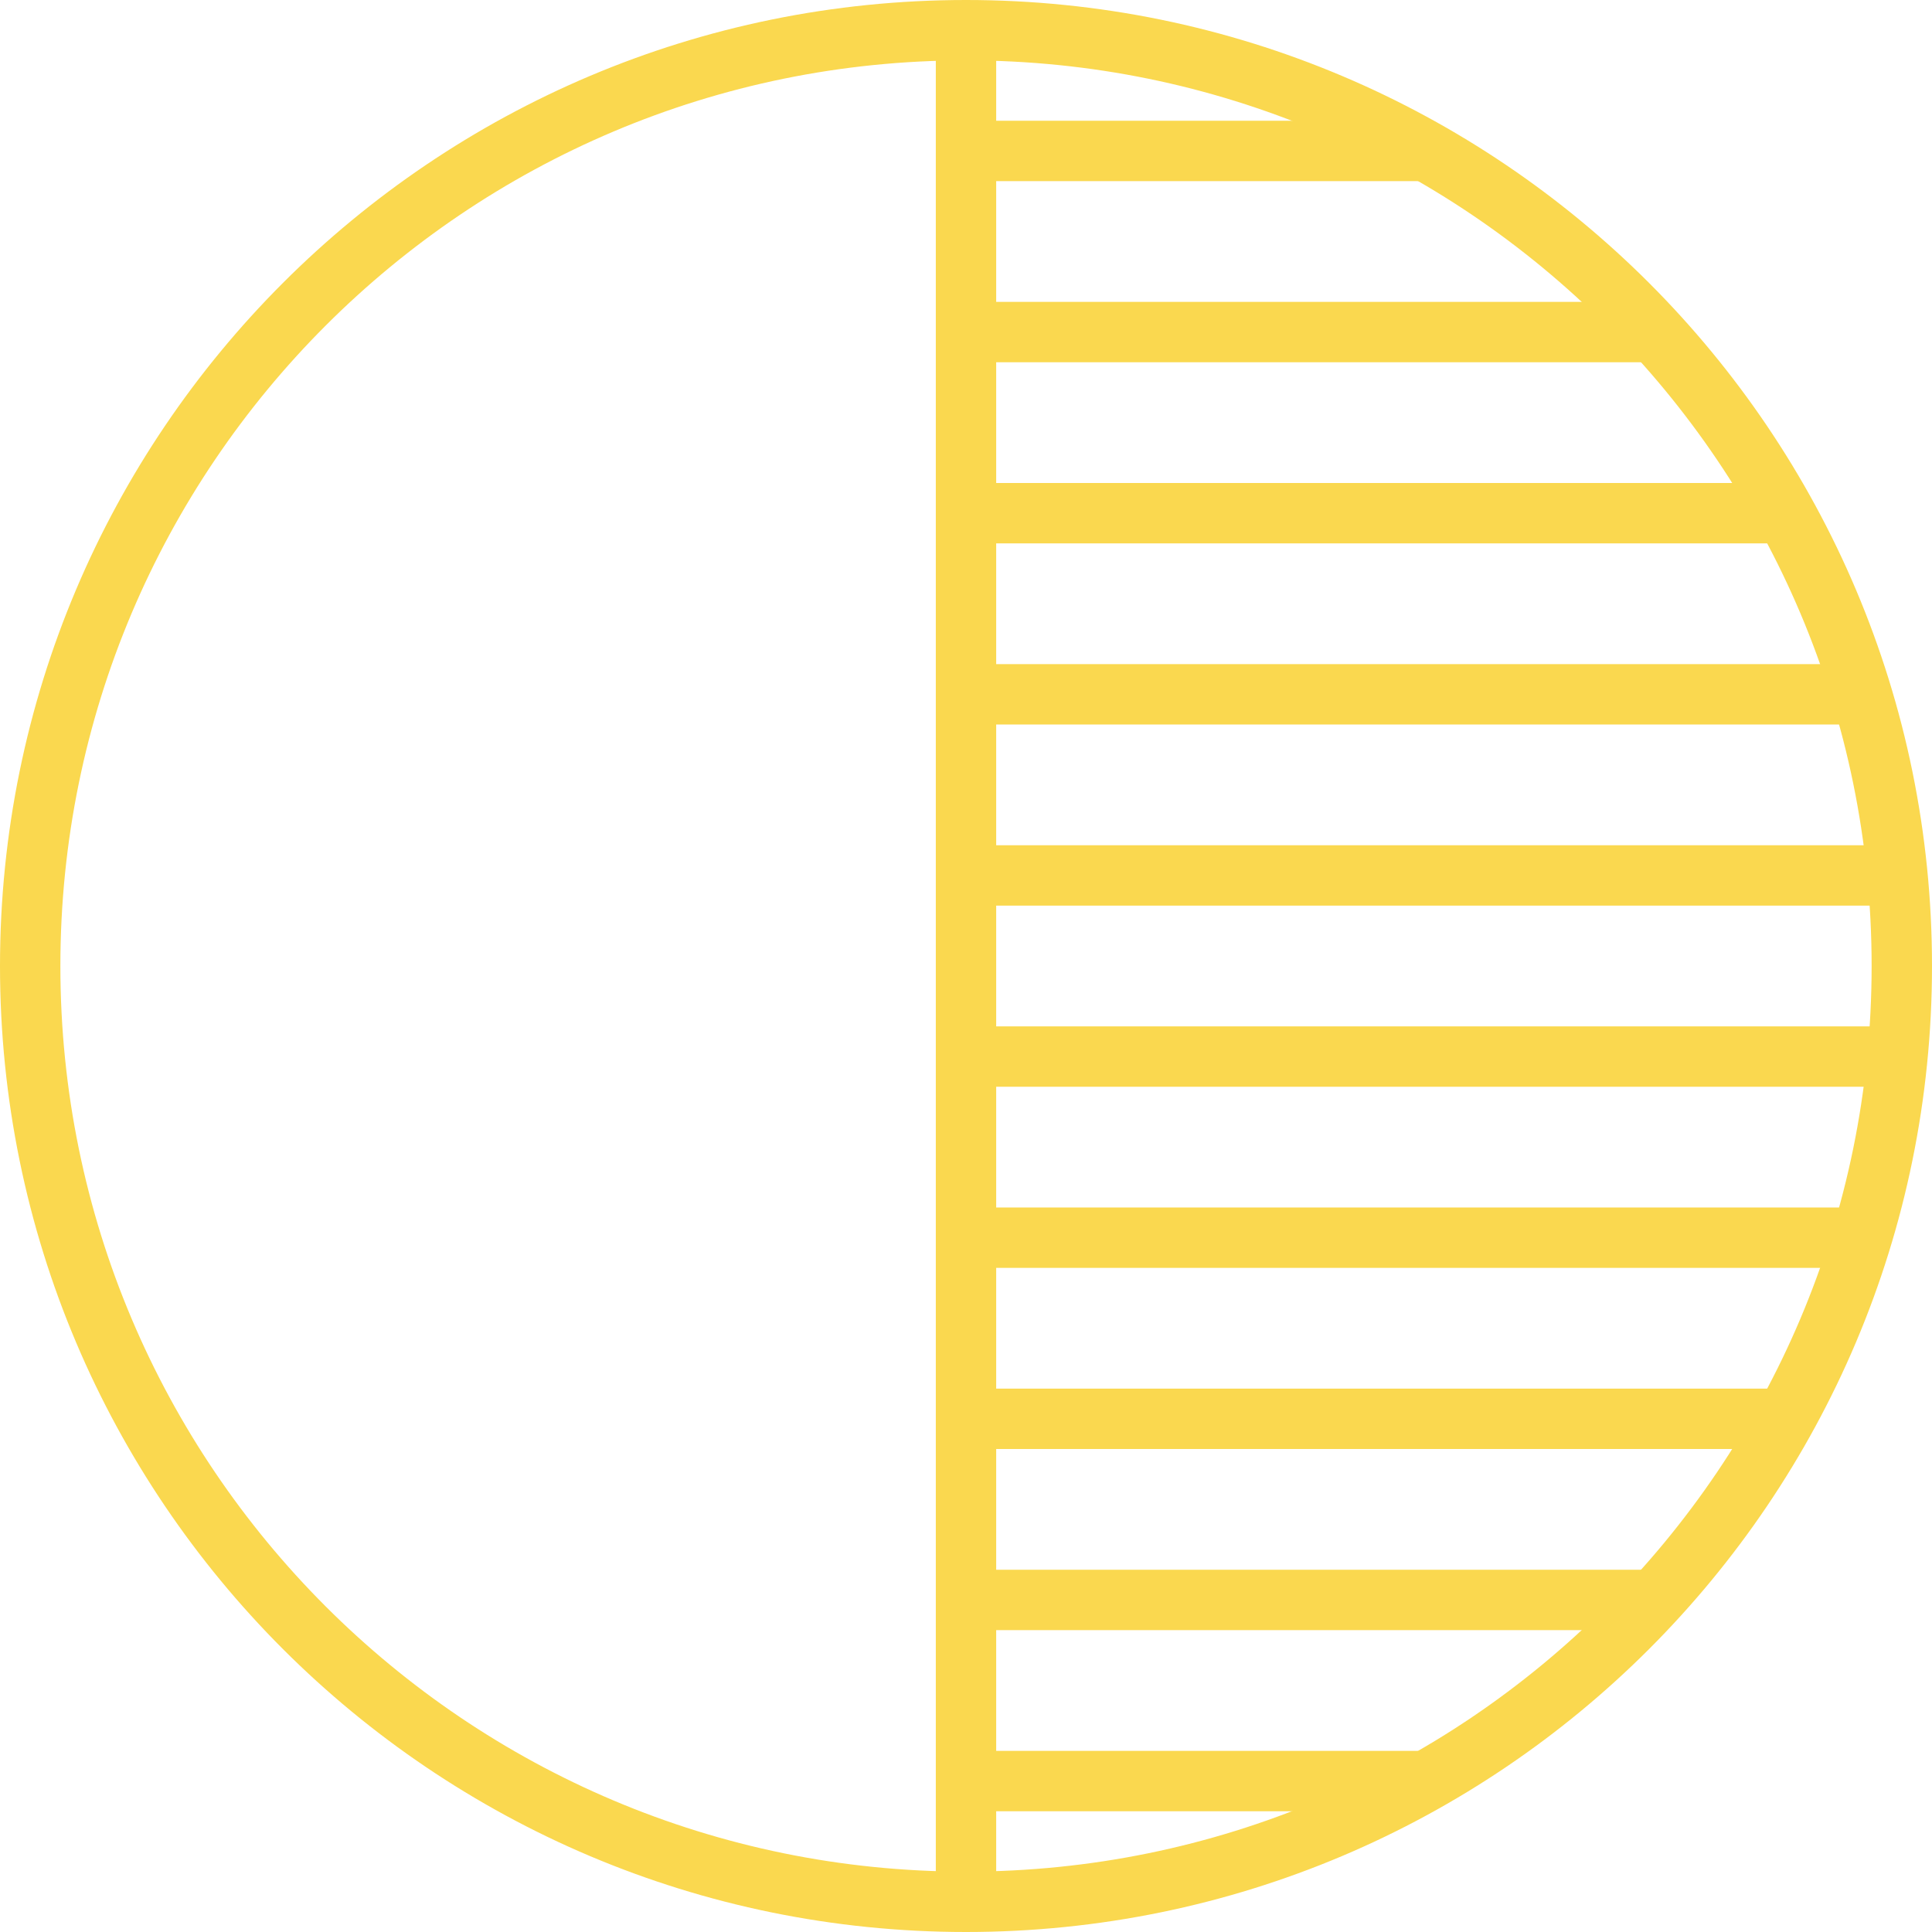 <?xml version="1.0" encoding="UTF-8"?> <svg xmlns="http://www.w3.org/2000/svg" width="64" height="64" viewBox="0 0 64 64" fill="none"> <g clip-path="url(#clip0_2209_15)"> <path d="M32 63C49.121 63 63 49.121 63 32C63 14.879 49.121 1 32 1C14.879 1 1 14.879 1 32C1 49.121 14.879 63 32 63Z" stroke="#FAD84F" stroke-width="2" stroke-miterlimit="10"></path> <path d="M32 59H47" stroke="#FAD84F" stroke-width="2" stroke-miterlimit="10"></path> <path d="M32 53H55" stroke="#FAD84F" stroke-width="2" stroke-miterlimit="10"></path> <path d="M32 47H59" stroke="#FAD84F" stroke-width="2" stroke-miterlimit="10"></path> <path d="M32 41H62" stroke="#FAD84F" stroke-width="2" stroke-miterlimit="10"></path> <path d="M32 35H63" stroke="#FAD84F" stroke-width="2" stroke-miterlimit="10"></path> <path d="M32 1V63" stroke="#FAD84F" stroke-width="2" stroke-miterlimit="10"></path> <path d="M32 29H63" stroke="#FAD84F" stroke-width="2" stroke-miterlimit="10"></path> <path d="M32 23H62" stroke="#FAD84F" stroke-width="2" stroke-miterlimit="10"></path> <path d="M32 17H59" stroke="#FAD84F" stroke-width="2" stroke-miterlimit="10"></path> <path d="M32 11H55" stroke="#FAD84F" stroke-width="2" stroke-miterlimit="10"></path> <path d="M32 5H47" stroke="#FAD84F" stroke-width="2" stroke-miterlimit="10"></path> </g> <defs> <clipPath id="clip0_2209_15"> <rect width="64" height="64" fill="white"></rect> </clipPath> </defs> </svg> 